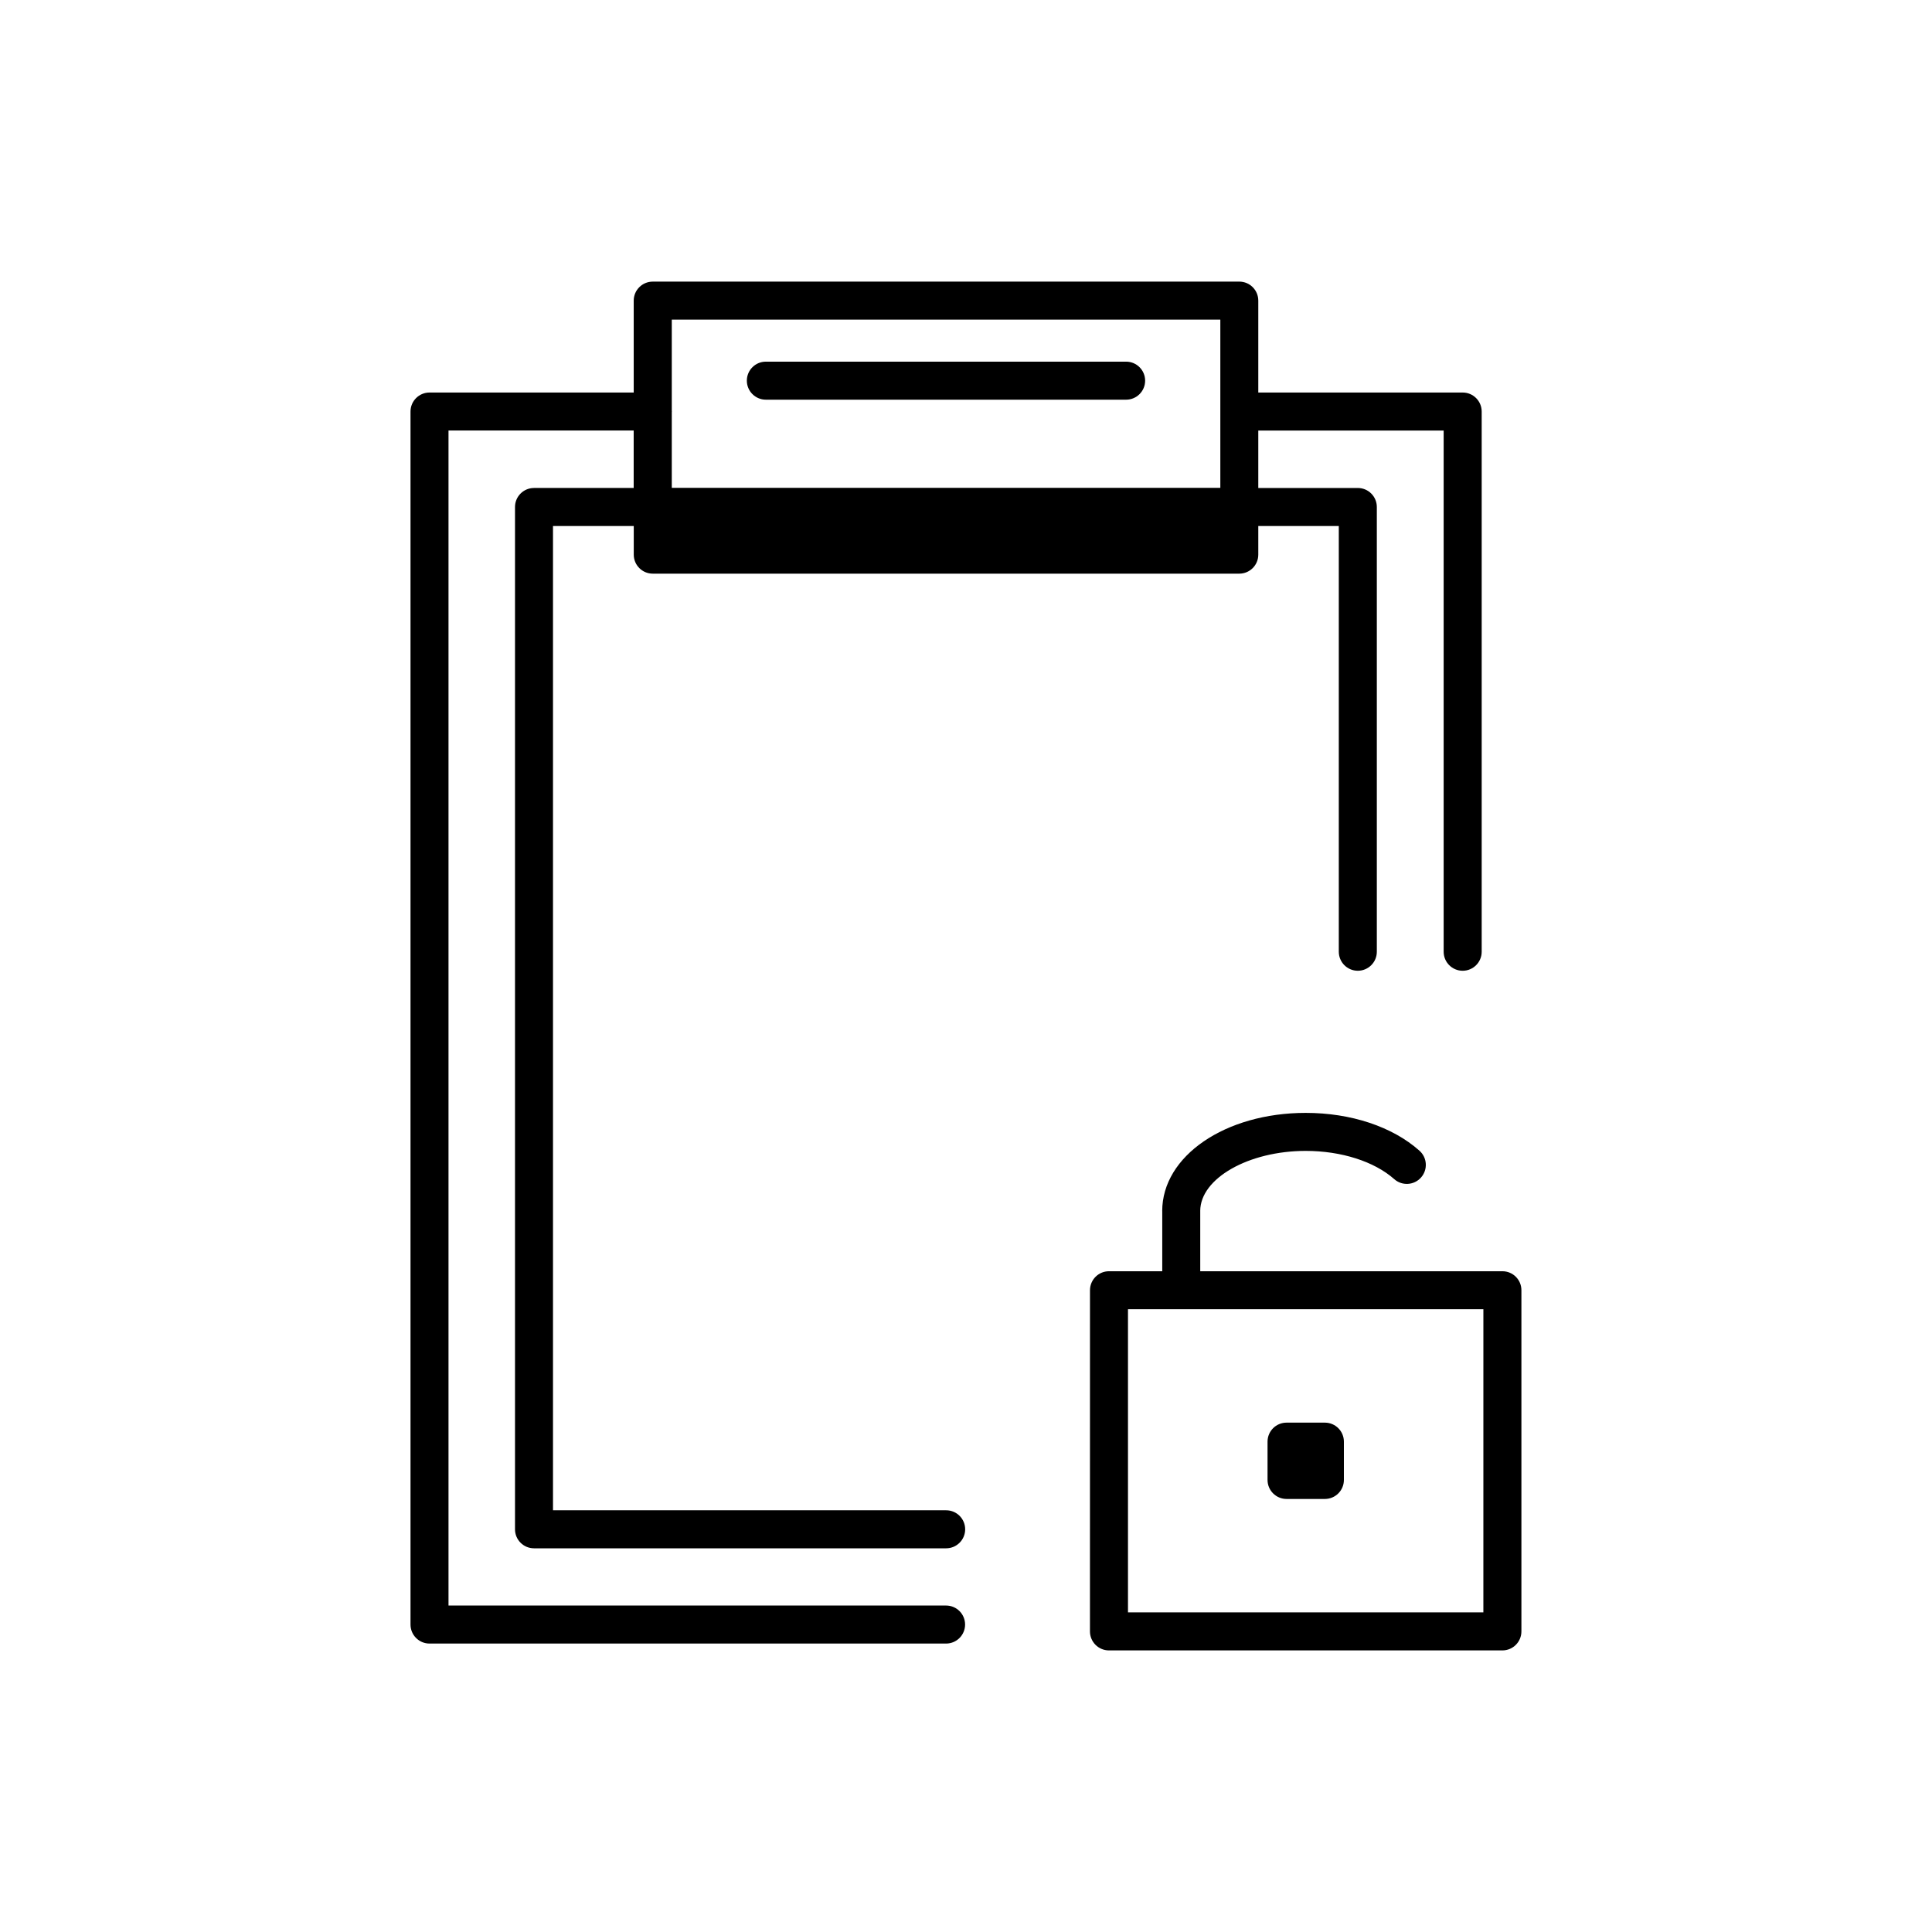 <?xml version="1.0" encoding="UTF-8"?>
<!-- Uploaded to: SVG Repo, www.svgrepo.com, Generator: SVG Repo Mixer Tools -->
<svg fill="#000000" width="800px" height="800px" version="1.1" viewBox="144 144 512 512" xmlns="http://www.w3.org/2000/svg">
 <g>
  <path d="m285.52 273.32c-2.781 0-5.039 2.258-5.039 5.039v270.92c0 2.785 2.258 5.039 5.039 5.039h109.22c2.781 0 5.039-2.254 5.039-5.039s-2.258-5.039-5.039-5.039h-104.19v-260.84h21.402v7.586c0 2.781 2.258 5.039 5.039 5.039h155.43c2.785 0 5.039-2.258 5.039-5.039v-7.586h21.336v112.82c0 2.781 2.254 5.039 5.039 5.039s5.039-2.258 5.039-5.039v-117.86c0-2.781-2.254-5.039-5.039-5.039h-26.375v-15.219h49.125v138.12c0 2.781 2.254 5.039 5.039 5.039 2.785 0 5.039-2.258 5.039-5.039v-143.16c0-2.781-2.254-5.039-5.039-5.039h-54.164v-24.355c0-2.781-2.254-5.039-5.039-5.039l-155.44 0.004c-2.781 0-5.039 2.258-5.039 5.039v24.355l-54.113-0.004c-2.781 0-5.039 2.258-5.039 5.039v321.46c0 2.785 2.258 5.039 5.039 5.039h136.89c2.781 0 5.039-2.254 5.039-5.039 0-2.785-2.258-5.039-5.039-5.039h-131.86v-311.39h49.074v15.219l-26.43 0.004zm181.88-44.617v44.586h-145.37v-20.121c0-0.039 0.02-0.07 0.02-0.109 0-0.039-0.02-0.07-0.02-0.109v-24.246z"/>
  <path d="m346.96 249.92h95.473c2.785 0 5.039-2.258 5.039-5.039s-2.254-5.039-5.039-5.039h-95.473c-2.781 0-5.039 2.258-5.039 5.039 0.004 2.785 2.258 5.039 5.039 5.039z"/>
  <path d="m542.15 480.89h-80.074v-15.957c0-0.012-0.004-0.02-0.004-0.035 0.035-8.621 12.816-15.898 27.953-15.898 9.418 0 18.176 2.797 23.449 7.473 2.074 1.848 5.262 1.664 7.109-0.418 1.848-2.074 1.664-5.266-0.418-7.109-7.164-6.375-18.152-10.02-30.137-10.02-21.328 0-38.031 11.43-38.031 26.016 0 0.02 0.012 0.031 0.012 0.051v15.898h-14.113c-2.785 0-5.039 2.254-5.039 5.039l-0.008 90.406c0 2.785 2.254 5.039 5.039 5.039h104.26c2.785 0 5.039-2.254 5.039-5.039v-90.41c0.004-2.785-2.246-5.035-5.035-5.035zm-5.035 90.406h-94.188v-80.332h94.184l-0.004 80.332z"/>
  <path d="m484.95 541.24h10.156c2.785 0 5.039-2.254 5.039-5.039v-10.148c0-2.785-2.254-5.039-5.039-5.039h-10.156c-2.785 0-5.039 2.254-5.039 5.039v10.148c0 2.785 2.258 5.039 5.039 5.039z"/>
 </g>
</svg>